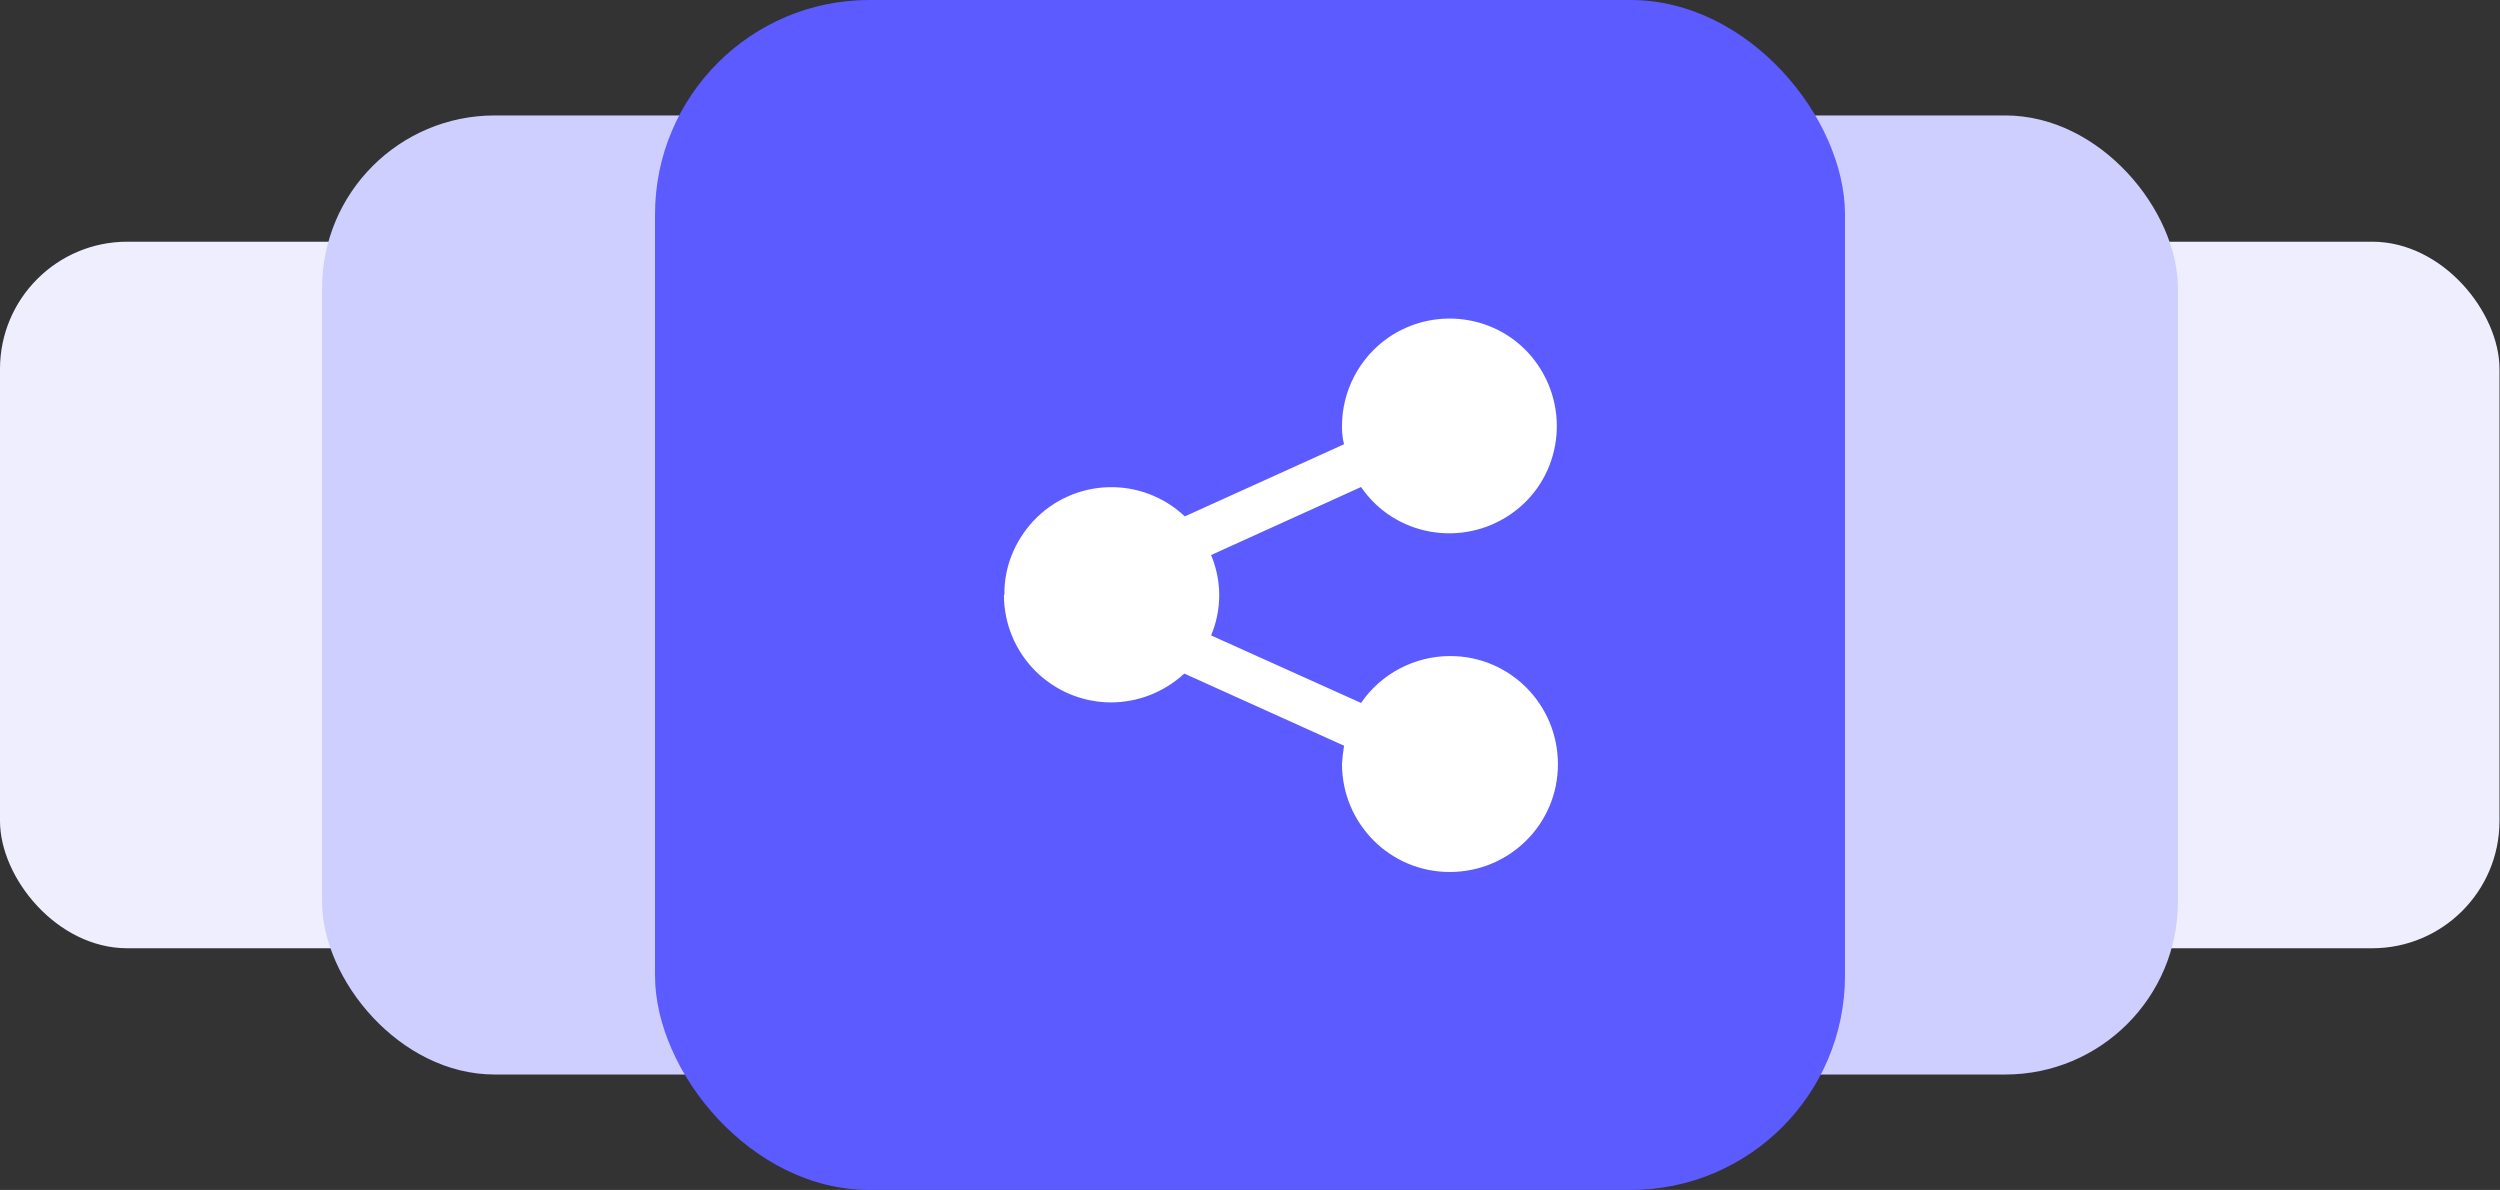 <?xml version="1.0" encoding="UTF-8"?><svg id="Layer_2" xmlns="http://www.w3.org/2000/svg" viewBox="0 0 485.1 230.9"><rect x="0" y="0" width="485.1" height="230.9" fill="#333333" stroke="none"/><defs><style>.cls-1{fill:#efeeff;}.cls-2{fill:#fff;}.cls-3{fill:#ceceff;}.cls-4{fill:#5c5bff;}</style></defs><g id="Layer_1-2"><rect class="cls-1" x="347.9" y="46.9" width="137.1" height="137.1" rx="24.7" ry="24.7"/><rect class="cls-3" x="236.5" y="22.4" width="186.1" height="186.1" rx="33.5" ry="33.5"/><rect class="cls-1" y="46.9" width="137.1" height="137.1" rx="24.7" ry="24.7" transform="translate(137.1 230.9) rotate(180)"/><rect class="cls-3" x="62.5" y="22.4" width="186.1" height="186.1" rx="33.5" ry="33.5" transform="translate(311.1 230.9) rotate(180)"/><rect class="cls-4" x="127.1" width="230.9" height="230.9" rx="41.6" ry="41.6"/><path class="cls-2" d="m194.8,115.4c0,11.5,9.2,20.8,20.7,20.9,5.3,0,10.4-2,14.3-5.6l31,14c-.2,1.2-.3,2.3-.4,3.5,0,11.6,9.3,21,20.9,21,11.6,0,21-9.3,21-20.9s-9.3-21-20.9-21c-6.9,0-13.4,3.4-17.3,9.1l-29.1-13.1c2.1-5,2.1-10.6,0-15.6l29.1-13.2c6.5,9.5,19.5,11.8,29,5.3,9.5-6.5,11.8-19.5,5.3-29-6.5-9.5-19.5-11.8-29-5.3-5.6,3.9-9,10.3-9,17.2,0,1.2.1,2.4.4,3.5l-30.9,14c-8.4-7.9-21.5-7.5-29.4.9-3.6,3.9-5.7,9-5.6,14.3Z"/></g></svg>